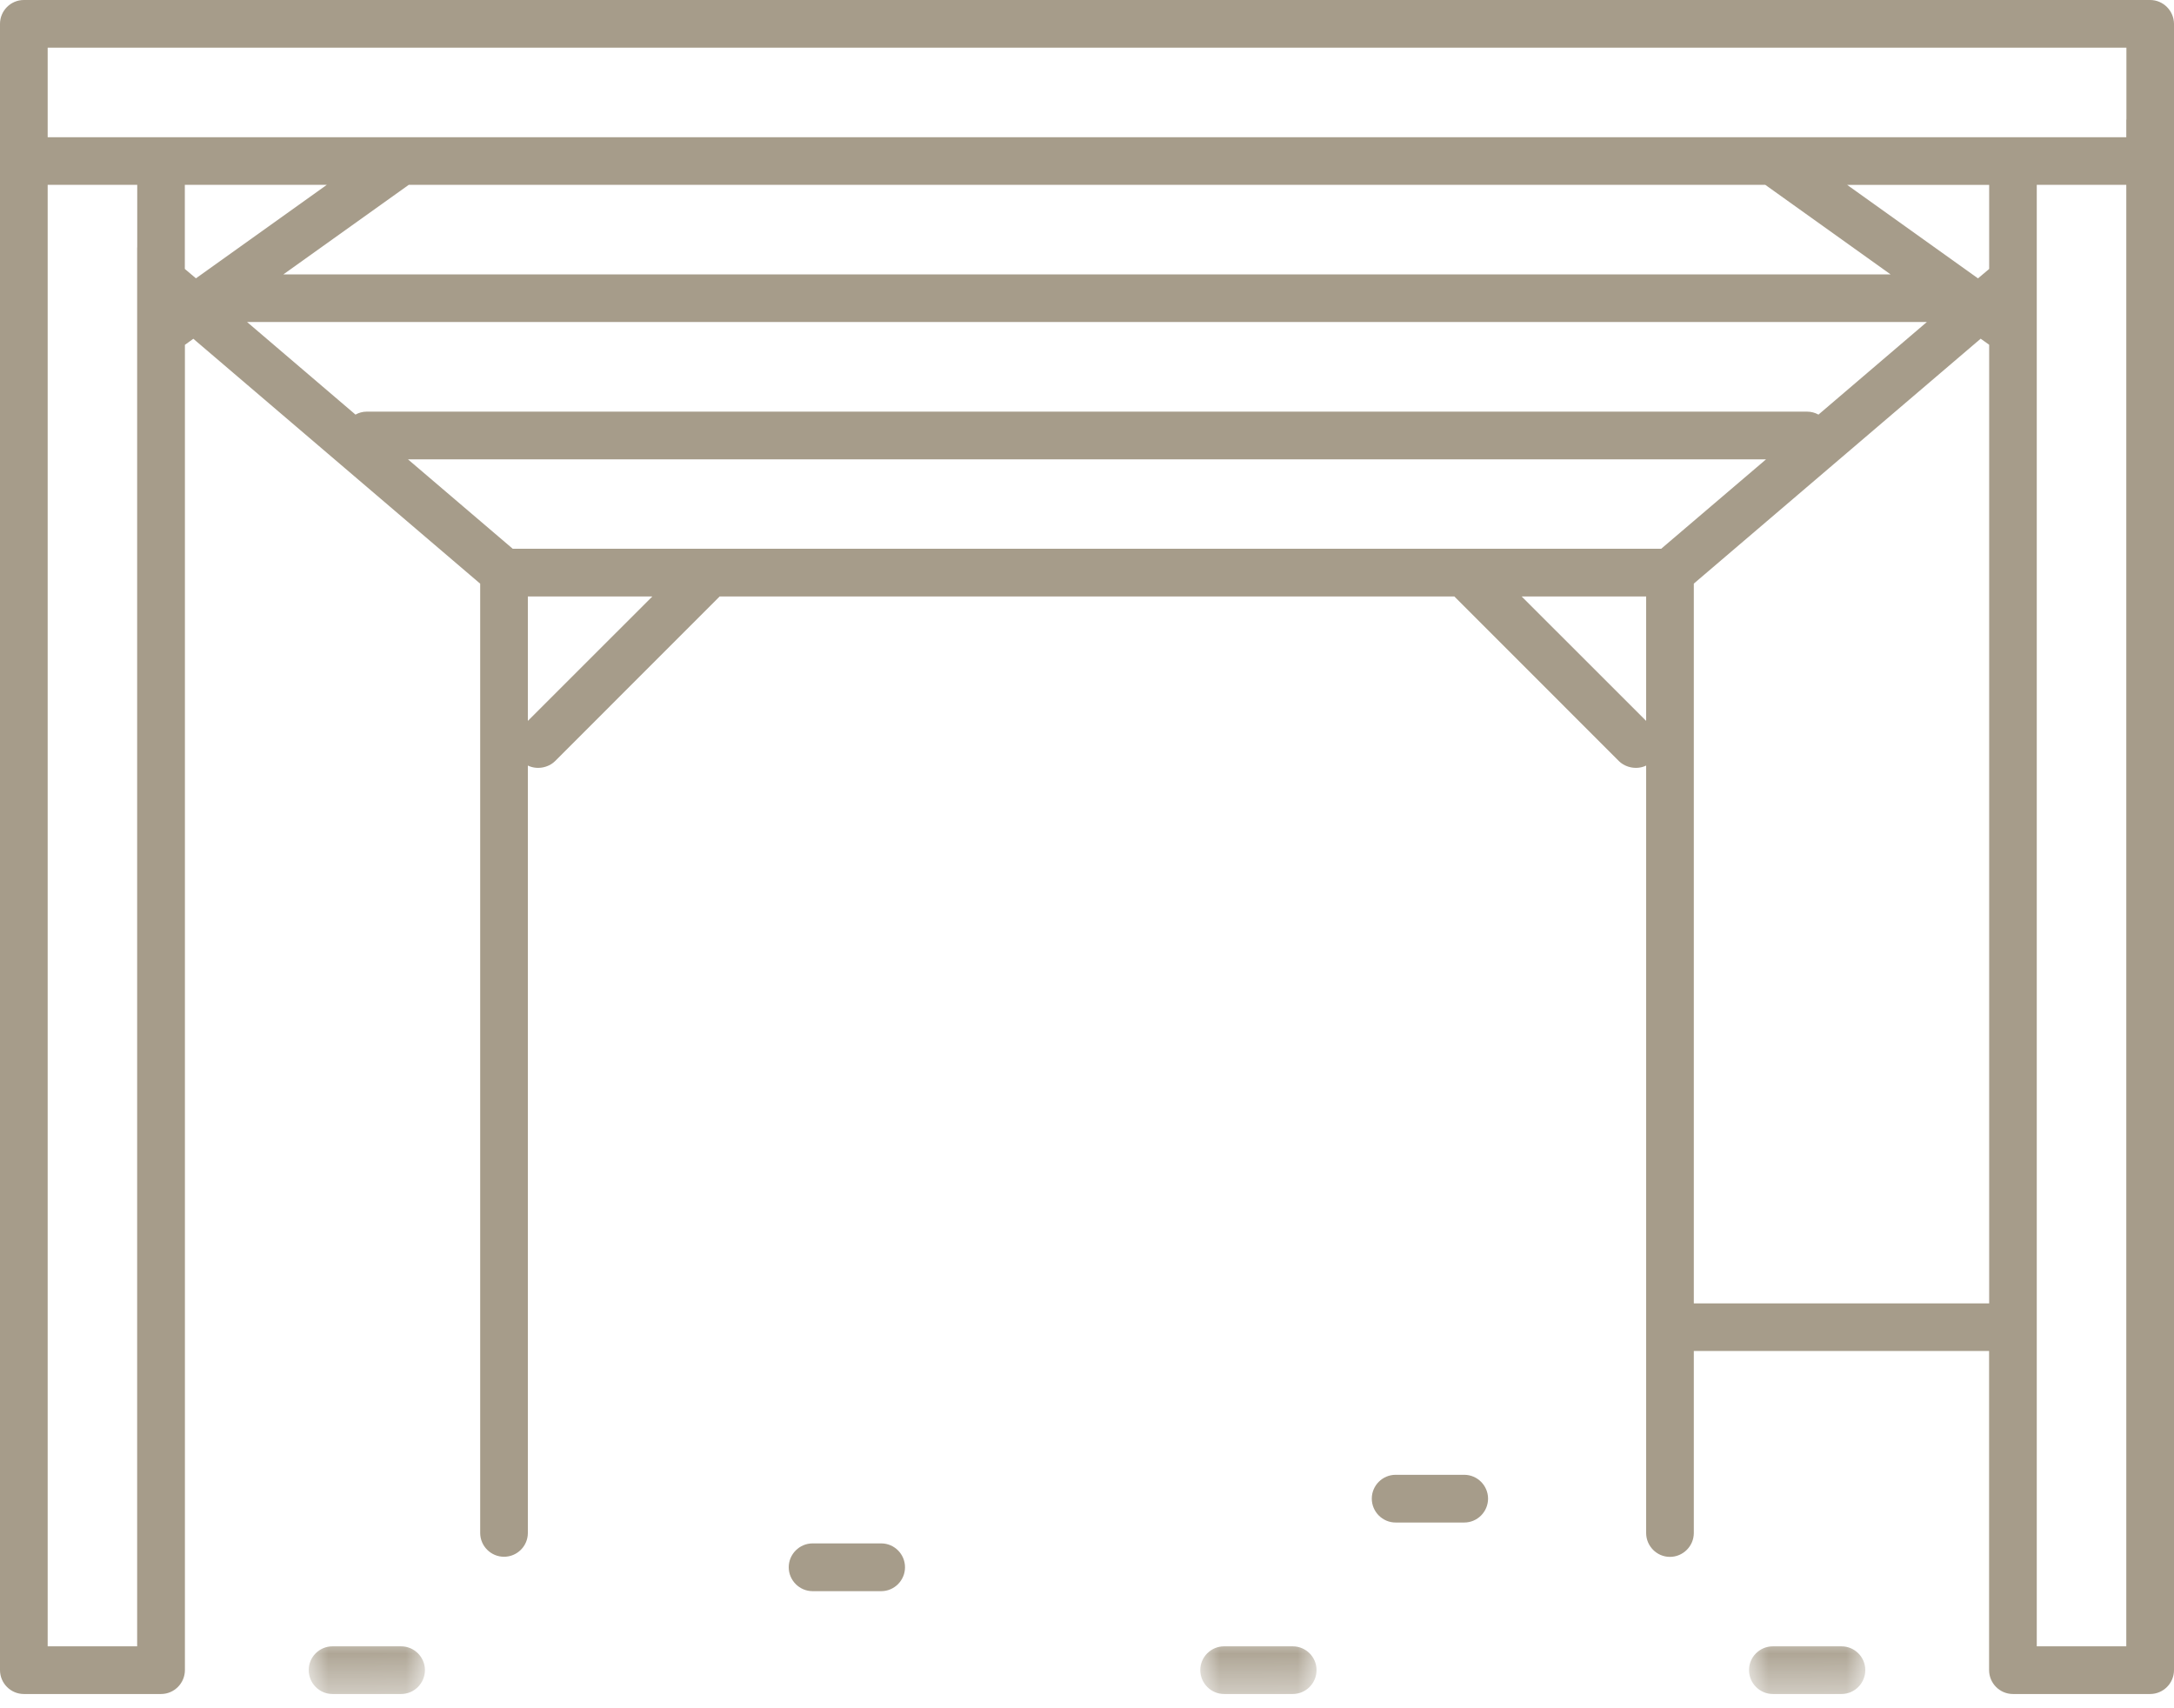 <?xml version="1.0" encoding="UTF-8"?> <svg xmlns="http://www.w3.org/2000/svg" xmlns:xlink="http://www.w3.org/1999/xlink" width="56px" height="44px" viewBox="0 0 56 44" version="1.1"><title>icons/category/pergole</title><defs><polygon id="path-1" points="0 0.105 2.995 0.105 2.995 1.541 0 1.541"></polygon><polygon id="path-3" points="0 0.105 2.995 0.105 2.995 1.541 0 1.541"></polygon><polygon id="path-5" points="0 0.105 2.994 0.105 2.994 1.541 0 1.541"></polygon></defs><g id="Project" stroke="none" stroke-width="1" fill="none" fill-rule="evenodd"><g id="1-Home" transform="translate(-1548, -1040)"><g id="category-cards" transform="translate(32, 1000)"><g id="category-card" transform="translate(1484, 0)"><g id="icons/category/pergole" transform="translate(32, 40)"><g id="Group-3" fill="#A69C8A"><path d="M13.597,15.364 L16.803,15.364 L13.597,18.568 L13.597,15.364 Z M3.535,4.761 L3.535,6.357 C3.535,6.367 3.533,6.379 3.533,6.387 L3.533,42.405 L1.228,42.405 L1.228,4.761 L3.535,4.761 Z M52.465,42.405 L54.771,42.405 L54.771,4.761 L52.465,4.761 L52.465,42.405 Z M54.774,1.228 L54.774,3.068 C54.772,3.076 54.771,3.087 54.771,3.097 L54.771,3.535 L1.228,3.535 L1.228,1.228 L54.774,1.228 Z M8.418,4.761 L5.047,7.169 L4.761,6.927 L4.761,4.761 L8.418,4.761 Z M7.299,7.068 L10.529,4.761 L45.472,4.761 L48.7,7.068 L7.299,7.068 Z M49.634,8.294 L46.842,10.679 C46.753,10.63 46.654,10.603 46.552,10.603 L9.451,10.603 L9.443,10.603 C9.343,10.603 9.244,10.63 9.157,10.679 L6.364,8.294 L49.634,8.294 Z M47.582,4.763 L51.239,4.763 L51.239,6.927 L50.951,7.17 L47.582,4.763 Z M43.631,33.571 L43.631,15.032 L51.02,8.724 L51.239,8.88 L51.239,33.571 L43.631,33.571 Z M45.492,11.831 L42.79,14.135 L13.208,14.135 L10.508,11.831 L45.492,11.831 Z M42.403,18.568 L39.197,15.364 L42.403,15.364 L42.403,18.568 Z M51.237,34.798 L51.237,43.017 C51.237,43.356 51.512,43.633 51.851,43.633 L55.385,43.633 C55.724,43.633 56,43.356 56,43.017 L56,0.614 C55.997,0.276 55.722,0 55.385,0 L0.614,0 C0.276,0 0,0.276 0,0.615 L0,43.017 C0,43.356 0.276,43.633 0.614,43.633 L4.149,43.633 C4.486,43.633 4.763,43.356 4.763,43.017 L4.763,8.882 L4.98,8.726 L12.369,15.034 L12.369,39.484 C12.369,39.823 12.646,40.098 12.983,40.098 C13.322,40.098 13.597,39.823 13.597,39.484 L13.597,19.719 C13.824,19.829 14.117,19.783 14.3,19.602 L18.537,15.364 L37.463,15.364 L41.7,19.602 C41.883,19.783 42.178,19.829 42.403,19.719 L42.403,33.572 L42.403,34.798 L42.403,39.485 C42.403,39.824 42.678,40.101 43.015,40.101 C43.354,40.101 43.631,39.824 43.631,39.485 L43.631,34.798 L51.237,34.798 Z" id="Fill-1"></path></g><g id="Group-6" transform="translate(30.918, 42.091)"><mask id="mask-2" fill="white"><use xlink:href="#path-1"></use></mask><g id="Clip-5"></g><path d="M2.381,0.314 L0.614,0.314 C0.276,0.314 0,0.589 0,0.926 C0,1.265 0.276,1.542 0.614,1.542 L2.381,1.542 C2.72,1.542 2.995,1.265 2.995,0.926 C2.995,0.589 2.72,0.314 2.381,0.314" id="Fill-4" fill="#A69C8A" mask="url(#mask-2)"></path></g><path d="M22.699,39.754 L20.931,39.754 C20.594,39.754 20.317,40.031 20.317,40.368 C20.317,40.707 20.594,40.984 20.931,40.984 L22.699,40.984 C23.038,40.984 23.312,40.707 23.312,40.368 C23.312,40.031 23.038,39.754 22.699,39.754" id="Fill-7" fill="#A69C8A"></path><path d="M37.717,37.987 L35.95,37.987 C35.612,37.987 35.336,38.263 35.336,38.6 C35.336,38.939 35.612,39.216 35.95,39.216 L37.717,39.216 C38.056,39.216 38.331,38.939 38.331,38.599 C38.329,38.263 38.055,37.987 37.717,37.987" id="Fill-9" fill="#A69C8A"></path><g id="Group-13" transform="translate(45.053, 42.091)"><mask id="mask-4" fill="white"><use xlink:href="#path-3"></use></mask><g id="Clip-12"></g><path d="M2.381,0.314 L0.614,0.314 C0.276,0.314 0,0.589 0,0.926 C0,1.265 0.276,1.542 0.614,1.542 L2.381,1.542 C2.72,1.542 2.995,1.265 2.995,0.926 C2.995,0.589 2.72,0.314 2.381,0.314" id="Fill-11" fill="#A69C8A" mask="url(#mask-4)"></path></g><g id="Group-16" transform="translate(7.952, 42.091)"><mask id="mask-6" fill="white"><use xlink:href="#path-5"></use></mask><g id="Clip-15"></g><path d="M2.38,0.314 L0.612,0.314 C0.275,0.314 0,0.589 0,0.926 C0,1.265 0.275,1.542 0.612,1.542 L2.38,1.542 C2.719,1.542 2.994,1.265 2.994,0.924 C2.992,0.589 2.717,0.314 2.38,0.314" id="Fill-14" fill="#A69C8A" mask="url(#mask-6)"></path></g></g></g></g></g></g></svg> 